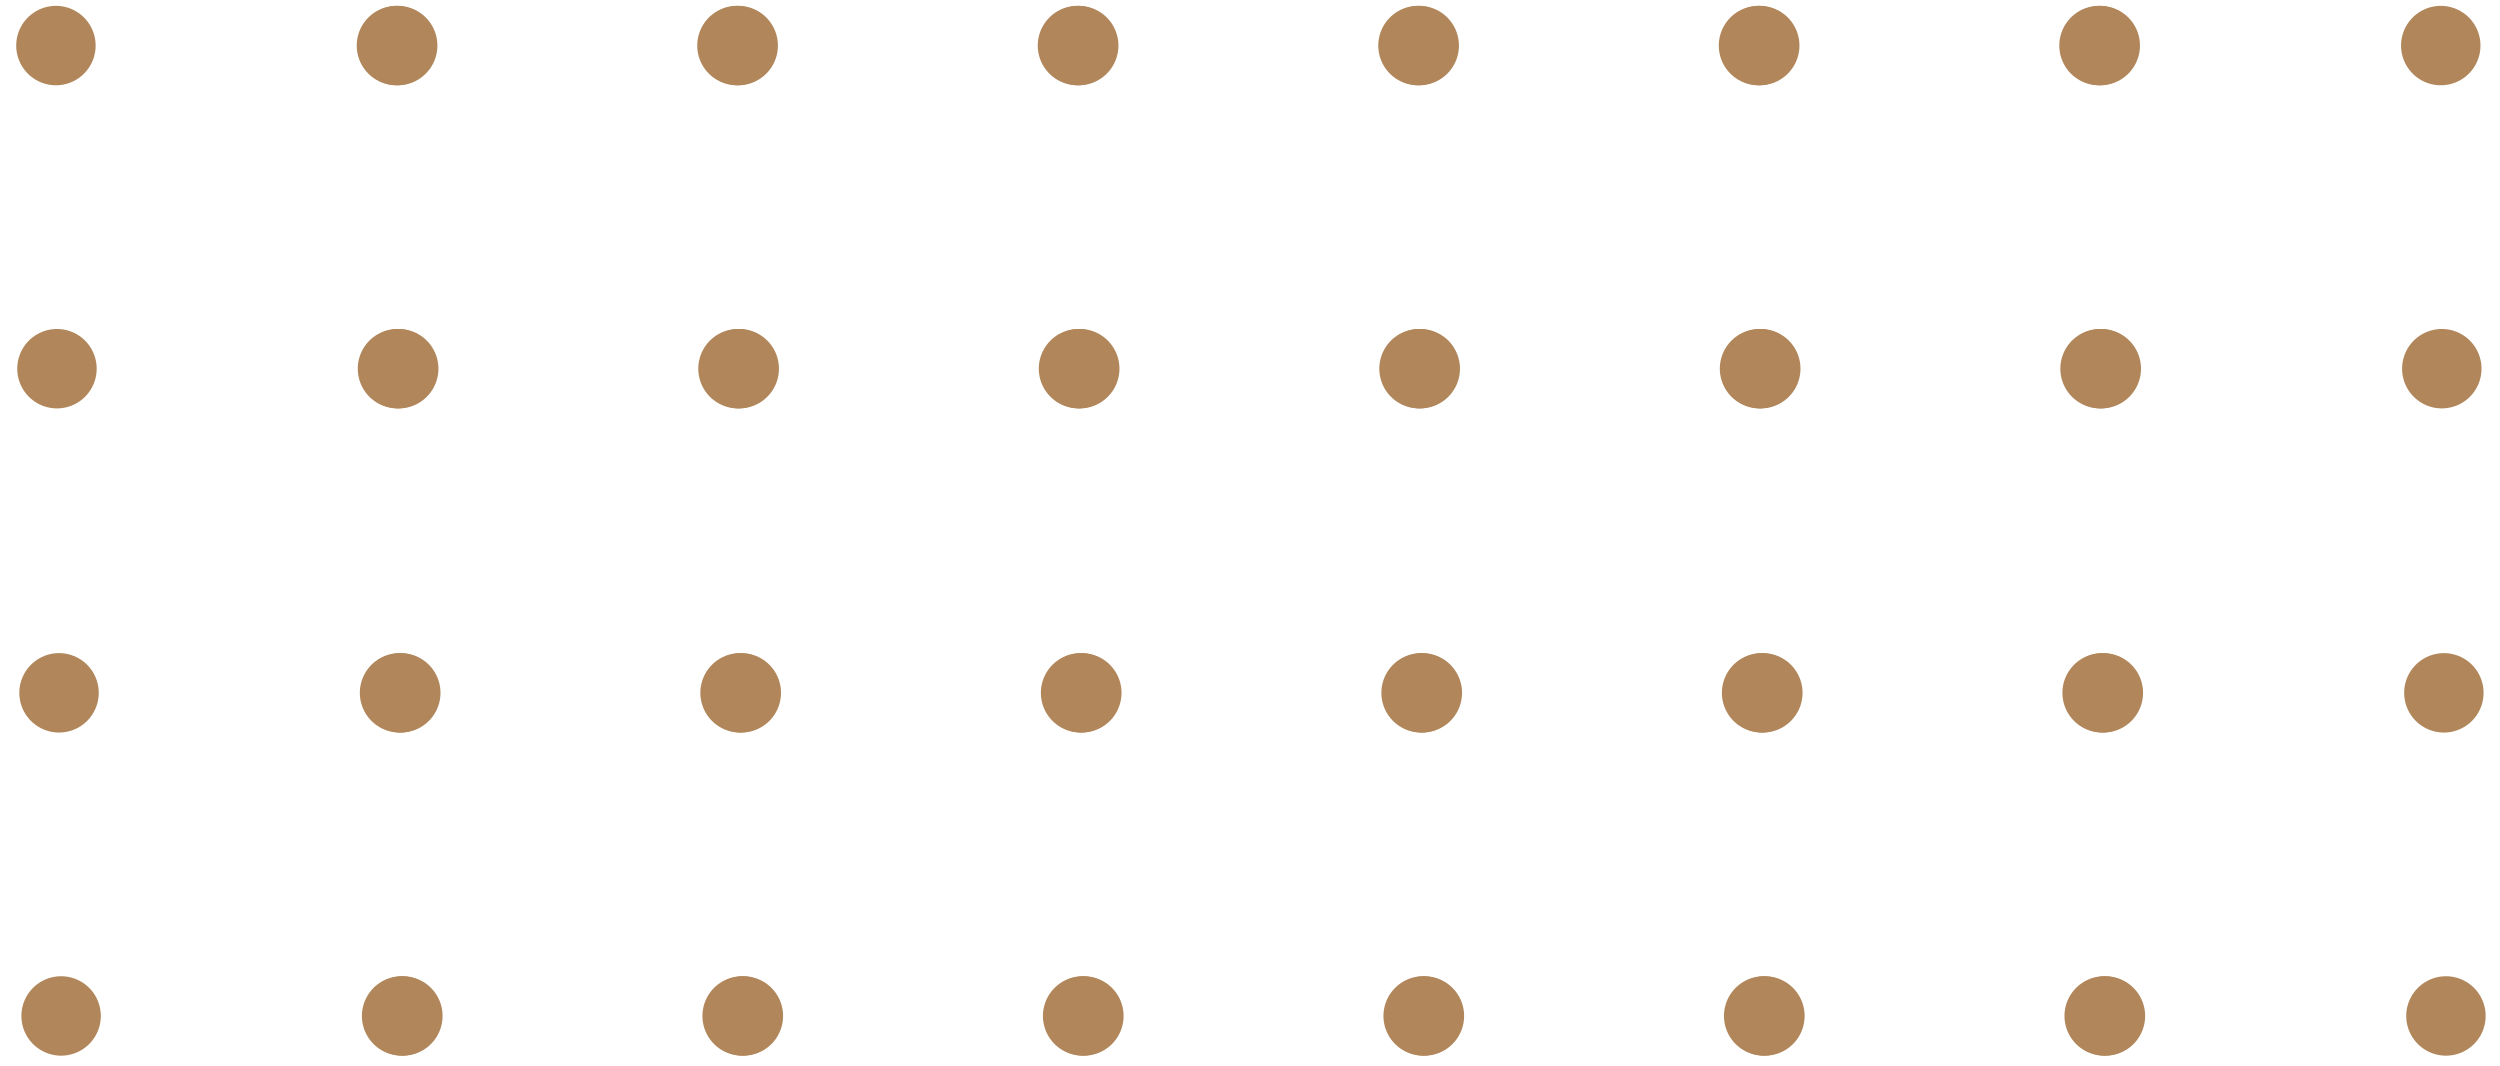 <?xml version="1.0" encoding="UTF-8"?> <!-- Generator: Adobe Illustrator 26.3.1, SVG Export Plug-In . SVG Version: 6.00 Build 0) --> <svg xmlns="http://www.w3.org/2000/svg" xmlns:xlink="http://www.w3.org/1999/xlink" id="Слой_1" x="0px" y="0px" viewBox="0 0 241.4 102.9" style="enable-background:new 0 0 241.4 102.9;" xml:space="preserve"> <style type="text/css"> .st0{fill:none;stroke:#B0865A;stroke-width:7.67;stroke-linecap:round;stroke-miterlimit:10;stroke-dasharray:0,32.88;} </style> <g id="Слой_2_00000028320985129767982770000002896433547314862753_"> <g id="Graphic_Elements_00000034070825618312439110000008916106165613448071_"> <line class="st0" x1="5.4" y1="4.4" x2="215.2" y2="4.4"></line> <line class="st0" x1="5.5" y1="35.6" x2="215.4" y2="35.6"></line> <line class="st0" x1="5.7" y1="66.9" x2="215.6" y2="66.9"></line> <line class="st0" x1="5.9" y1="98.1" x2="215.8" y2="98.1"></line> </g> <g id="Graphic_Elements"> <line class="st0" x1="38.4" y1="4.4" x2="248.2" y2="4.4"></line> <line class="st0" x1="38.5" y1="35.6" x2="248.4" y2="35.6"></line> <line class="st0" x1="38.7" y1="66.9" x2="248.6" y2="66.9"></line> <line class="st0" x1="38.9" y1="98.1" x2="248.8" y2="98.1"></line> </g> </g> </svg> 
